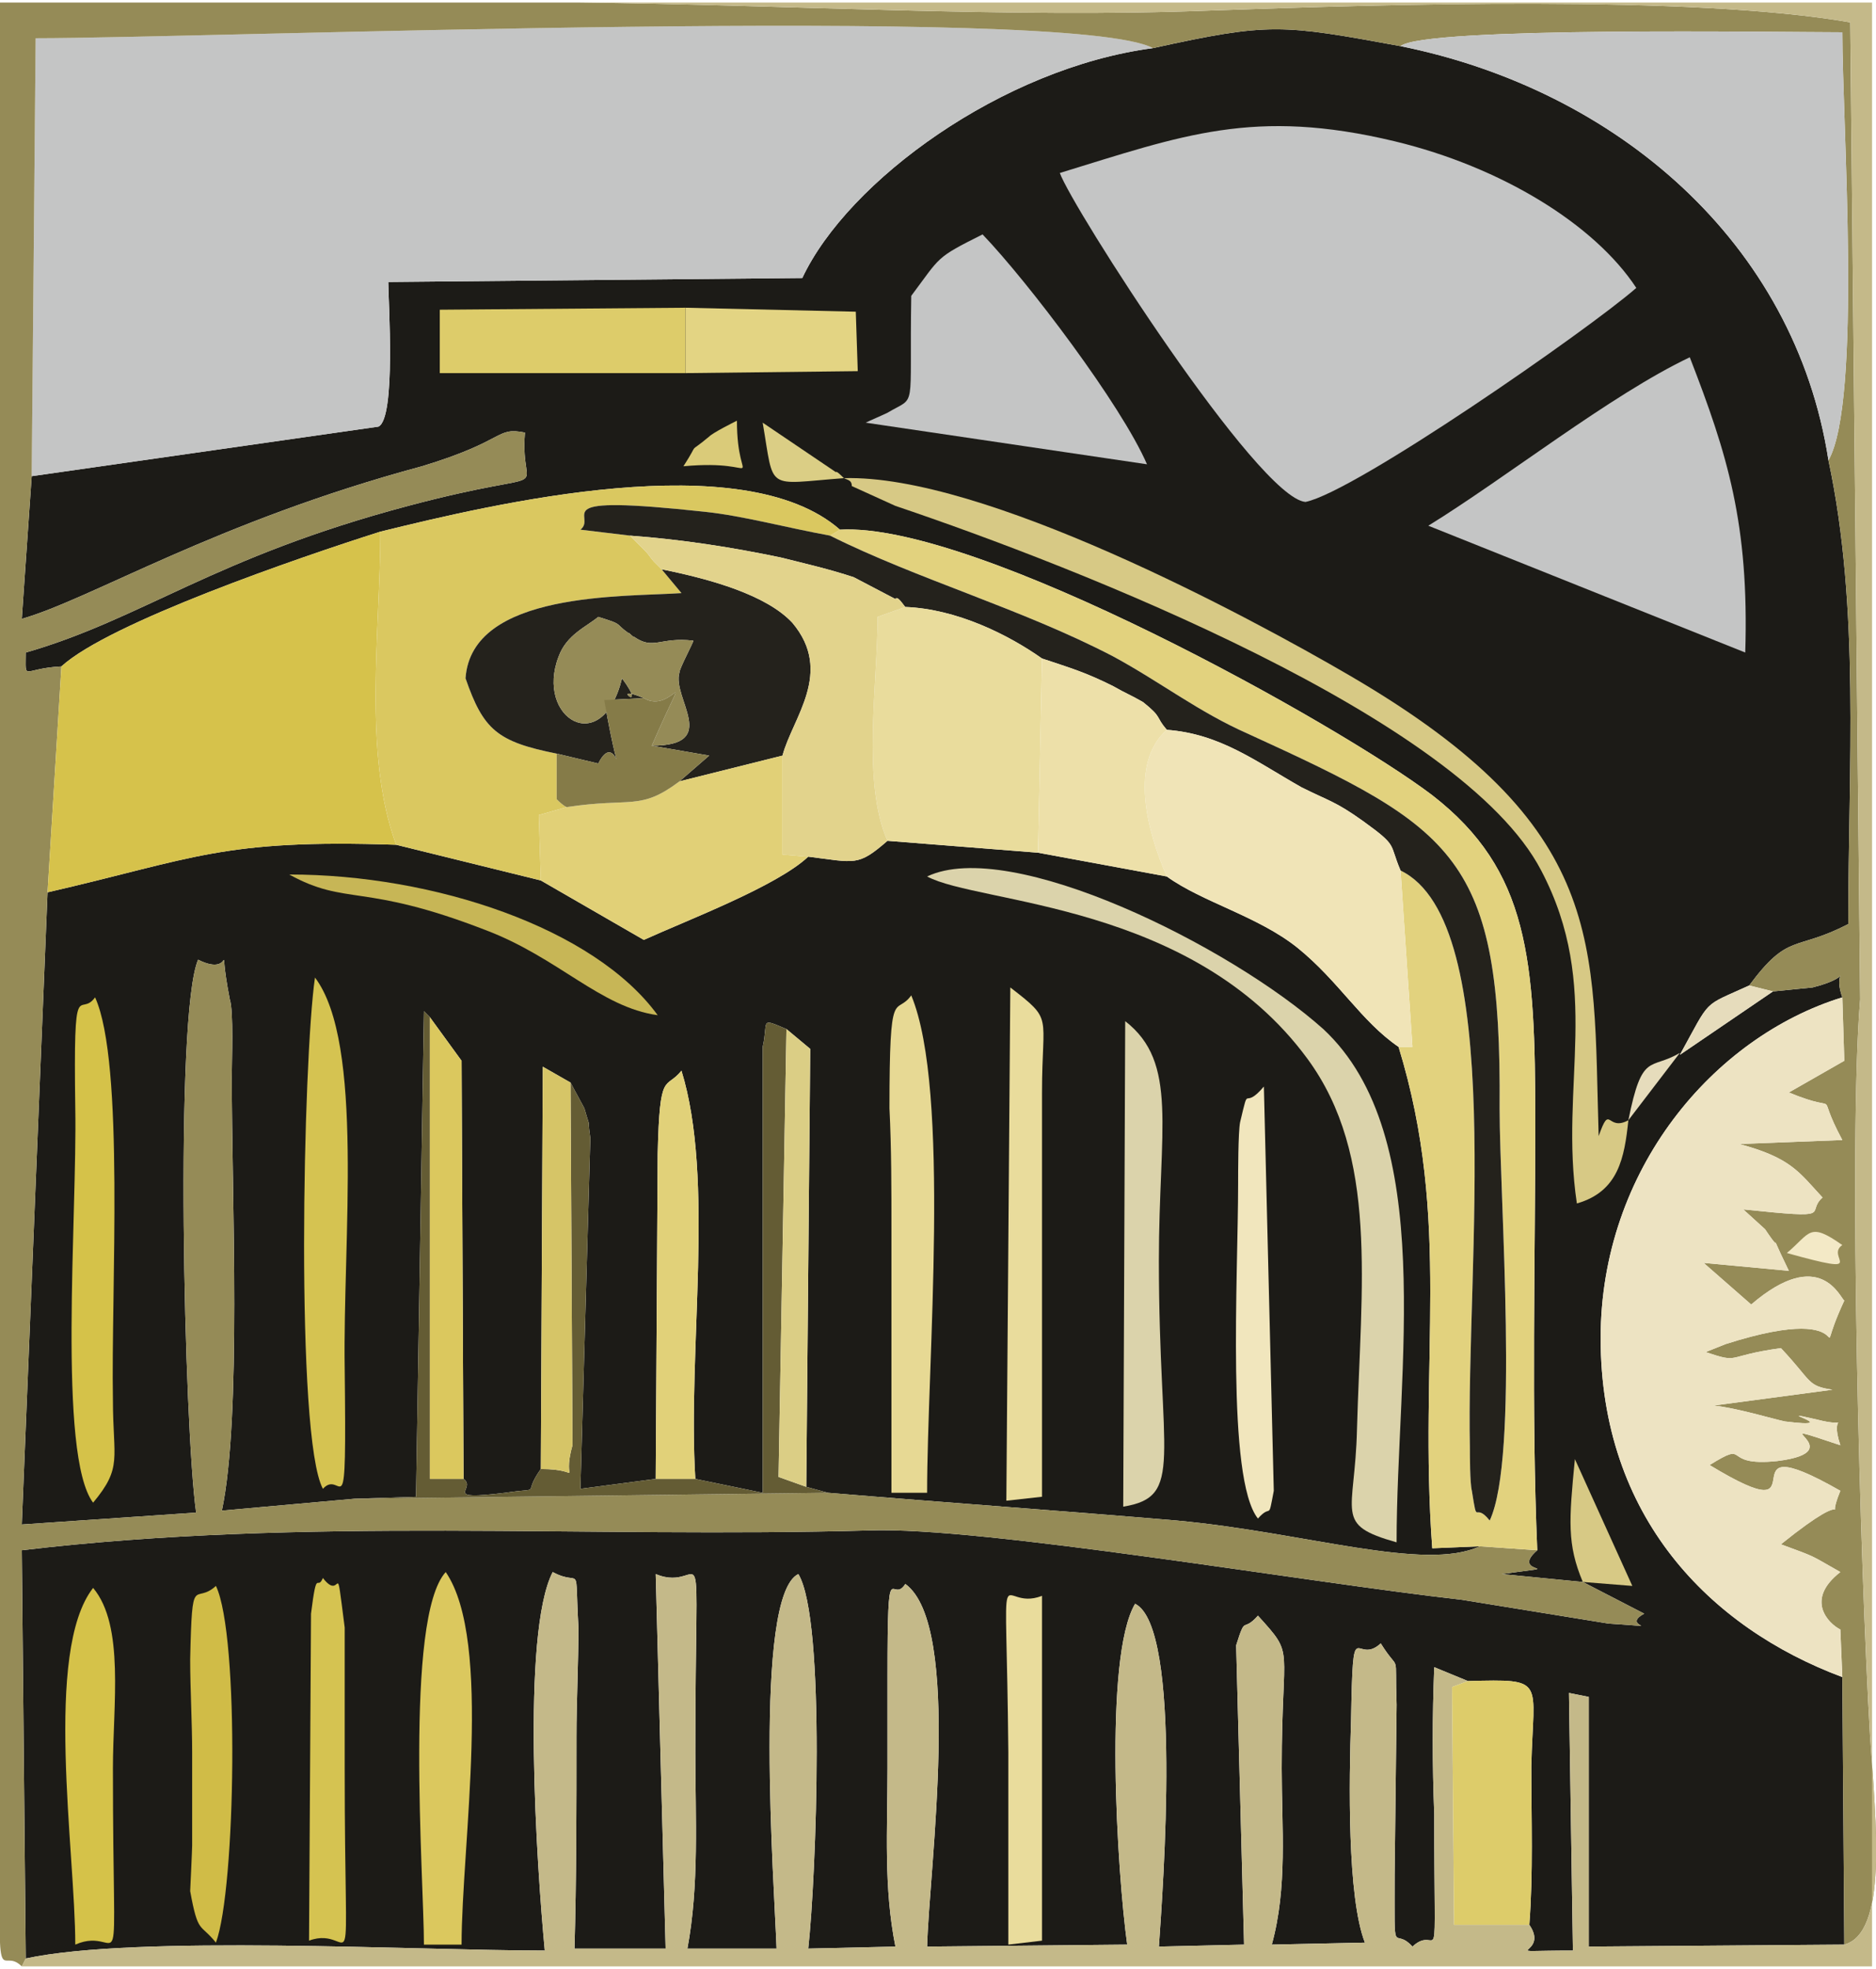 <?xml version="1.0" encoding="UTF-8"?>
<!DOCTYPE svg PUBLIC "-//W3C//DTD SVG 1.0//EN" "http://www.w3.org/TR/2001/REC-SVG-20010904/DTD/svg10.dtd">
<!-- Creator: CorelDRAW Home & Student 2018 -->
<svg xmlns="http://www.w3.org/2000/svg" xml:space="preserve" width="122px" height="128px" version="1.0" shape-rendering="geometricPrecision" text-rendering="geometricPrecision" image-rendering="optimizeQuality" fill-rule="evenodd" clip-rule="evenodd"
viewBox="0 0 9.47 9.91"
 xmlns:xlink="http://www.w3.org/1999/xlink">
 <g id="Ebene_x0020_1">
  <g id="_472682976">
   <path fill="#1C1B17" d="M5.82 0.23c-0.76,0.1 -1.54,0.67 -1.77,1.16l-2.09 0.02c0,0.09 0.04,0.69 -0.05,0.73l-1.75 0.25 -0.05 0.72c0.35,-0.1 0.98,-0.49 2.02,-0.77 0.43,-0.13 0.37,-0.2 0.52,-0.17 -0.03,0.35 0.2,0.16 -0.59,0.37 -0.98,0.26 -1.34,0.57 -1.93,0.74 0,0.15 -0.02,0.08 0.18,0.07 0.24,-0.22 1.2,-0.55 1.61,-0.68 0.57,-0.14 1.83,-0.44 2.32,-0.01 0.69,-0.04 2.53,0.99 2.99,1.34 0.49,0.38 0.52,0.83 0.52,1.65 0,0.71 -0.02,1.45 0.01,2.16 -0.15,0.13 0.19,0.07 -0.18,0.12l0.41 0.04 0.31 0.16c-0.13,0.07 0.14,0.07 -0.18,0.05l-0.74 -0.12c-0.8,-0.09 -2.42,-0.37 -2.99,-0.35 -1.43,0.04 -2.85,-0.07 -4.28,0.1l0.02 2.06c0.56,-0.12 1.97,-0.04 2.62,-0.04 -0.04,-0.42 -0.12,-1.6 0.04,-1.91 0.15,0.08 0.11,-0.07 0.13,0.28 0,0.17 -0.01,0.38 -0.01,0.55 0,0.36 0,0.72 -0.01,1.07l0.46 0 -0.05 -1.89c0.26,0.11 0.2,-0.36 0.2,0.9 0,0.33 0.02,0.67 -0.04,0.99l0.45 0c-0.01,-0.3 -0.12,-1.78 0.11,-1.89 0.14,0.23 0.09,1.53 0.05,1.89l0.44 -0.01c-0.06,-0.3 -0.04,-0.59 -0.04,-0.9 0,-0.16 0,-0.31 0,-0.47 0,-0.64 0.02,-0.35 0.09,-0.46 0.29,0.21 0.12,1.44 0.11,1.83l1.01 -0.01c-0.05,-0.36 -0.12,-1.45 0.04,-1.72 0.24,0.12 0.14,1.44 0.12,1.73l0.43 -0.01 -0.04 -1.51c0.05,-0.16 0.03,-0.06 0.11,-0.15 0.19,0.21 0.12,0.13 0.12,0.77 0,0.3 0.03,0.6 -0.05,0.89l0.47 -0.01c-0.09,-0.23 -0.08,-0.82 -0.07,-1.12 0.01,-0.57 0.02,-0.27 0.15,-0.39 0.1,0.16 0.07,0.02 0.08,0.31l-0.01 0.86c0,0.45 -0.01,0.25 0.09,0.36 0.14,-0.13 0.11,0.23 0.11,-0.67 -0.01,-0.25 -0.01,-0.49 0,-0.74l0.17 0.07c0.4,-0.01 0.33,-0.01 0.32,0.43 0,0.27 0.01,0.54 -0.01,0.8 0.11,0.16 -0.2,0.13 0.22,0.13l-0.02 -1.3 0.1 0.02 0 1.26 1.29 -0.01 -0.01 -1.35c-0.67,-0.25 -1.22,-0.81 -1.22,-1.71 0,-0.85 0.57,-1.52 1.22,-1.72 -0.06,-0.17 0.09,-0.11 -0.15,-0.05l-0.2 0.02 -0.47 0.32c0.16,-0.29 0.11,-0.24 0.35,-0.35 0.2,-0.27 0.23,-0.17 0.5,-0.31 0,-0.8 0.06,-1.59 -0.1,-2.34 -0.17,-1.1 -1.07,-1.87 -2.16,-2.09 -0.6,-0.11 -0.66,-0.12 -1.25,0.01z"/>
   <path fill="#1C1B17" d="M0.24 4.49l-0.13 3.19 0.88 -0.06c-0.06,-0.43 -0.11,-2.51 0.01,-2.79 0.2,0.1 0.09,-0.16 0.16,0.2 0.02,0.06 0.01,0.31 0.01,0.39 0,0.61 0.05,1.72 -0.05,2.19l0.67 -0.06 0.31 -0.01 0.04 -2.45 0.03 0.03 0.16 0.22 0.01 2.11c0.07,0.05 -0.12,0.11 0.21,0.07 0.2,-0.03 0.08,0.02 0.18,-0.12l0.01 -2.03 0.14 0.08 0.07 0.13c0.04,0.14 0.01,0.01 0.03,0.15l-0.05 1.77 0.38 -0.05 0.01 -1.64c0.01,-0.43 0.04,-0.32 0.12,-0.42 0.17,0.55 0.03,1.41 0.07,2.06l0.34 0.07 0 -2.25c0.03,-0.13 -0.02,-0.15 0.12,-0.09l0.12 0.1 -0.02 2.21 0.11 0.03c0.6,0.05 1.17,0.09 1.76,0.14 0.65,0.06 1.25,0.26 1.53,0.13l-0.24 0.01c-0.07,-0.95 0.1,-1.65 -0.17,-2.53 -0.19,-0.13 -0.3,-0.33 -0.51,-0.5 -0.2,-0.16 -0.48,-0.23 -0.66,-0.36l-0.65 -0.12 -0.76 -0.06c-0.15,0.13 -0.16,0.11 -0.4,0.08 -0.16,0.15 -0.61,0.32 -0.83,0.42l-0.52 -0.3 -0.73 -0.18c-0.88,-0.03 -1.02,0.07 -1.76,0.24z"/>
   <path fill="#C4C5C5" d="M0.16 2.39l1.75 -0.25c0.09,-0.04 0.05,-0.64 0.05,-0.73l2.09 -0.02c0.23,-0.49 1.01,-1.06 1.77,-1.16 -0.41,-0.22 -4.78,-0.05 -5.64,-0.05l-0.02 2.21z"/>
   <path fill="#958B57" d="M0.11 9.91l0.02 -0.04 -0.02 -2.06c1.43,-0.17 2.85,-0.06 4.28,-0.1 0.57,-0.02 2.19,0.26 2.99,0.35l0.74 0.12c0.32,0.02 0.05,0.02 0.18,-0.05l-0.31 -0.16 -0.41 -0.04c0.37,-0.05 0.03,0.01 0.18,-0.12l-0.29 -0.02c-0.28,0.13 -0.88,-0.07 -1.53,-0.13 -0.59,-0.05 -1.16,-0.09 -1.76,-0.14l-2.39 0.03 -0.67 0.06c0.1,-0.47 0.05,-1.58 0.05,-2.19 0,-0.08 0.01,-0.33 -0.01,-0.39 -0.07,-0.36 0.04,-0.1 -0.16,-0.2 -0.12,0.28 -0.07,2.36 -0.01,2.79l-0.88 0.06 0.13 -3.19 0.07 -1.14c-0.2,0.01 -0.18,0.08 -0.18,-0.07 0.59,-0.17 0.95,-0.48 1.93,-0.74 0.79,-0.21 0.56,-0.02 0.59,-0.37 -0.15,-0.03 -0.09,0.04 -0.52,0.17 -1.04,0.28 -1.67,0.67 -2.02,0.77l0.05 -0.72 0.02 -2.21c0.86,0 5.23,-0.17 5.64,0.05 0.59,-0.13 0.65,-0.12 1.25,-0.01 0.12,-0.1 1.92,-0.07 2.23,-0.07 0,0.46 0.1,1.86 -0.07,2.16 0.16,0.75 0.1,1.54 0.1,2.34 -0.27,0.14 -0.3,0.04 -0.5,0.31l0.12 0.03 0.2 -0.02c0.24,-0.06 0.09,-0.12 0.15,0.05l0.01 0.32 -0.28 0.16c0.29,0.12 0.12,-0.04 0.27,0.24l-0.52 0.02c0.26,0.07 0.3,0.14 0.42,0.27 -0.09,0.08 0.08,0.11 -0.4,0.06l0.11 0.1c0.12,0.18 -0.02,-0.08 0.12,0.21l-0.43 -0.04 0.24 0.21c0.35,-0.3 0.45,-0.03 0.47,-0.02 -0.19,0.41 0.15,-0.02 -0.6,0.22l-0.1 0.04c0.18,0.06 0.09,0.02 0.38,-0.02 0.16,0.17 0.13,0.19 0.26,0.21l-0.6 0.08c0.11,0.01 0.31,0.07 0.36,0.08 0.32,0.04 -0.1,-0.07 0.16,-0.01 0.19,0.05 0.06,-0.05 0.12,0.13 -0.45,-0.15 0.09,0.03 -0.32,0.08 -0.29,0.03 -0.13,-0.11 -0.34,0.02 0.61,0.37 0.03,-0.23 0.66,0.13 -0.09,0.22 0.11,-0.06 -0.3,0.27 0.19,0.07 0.14,0.05 0.3,0.14 -0.18,0.14 -0.06,0.26 0,0.29l0.01 0.24 0.01 1.35c0.22,-0.06 0.16,-0.61 0.13,-1.05 -0.05,-0.85 -0.11,-3 -0.05,-3.72l-0.05 -4.93c-0.8,-0.14 -2.37,-0.09 -3.22,-0.06 -1.02,0.04 -2.17,-0.03 -3.2,-0.04l-2.92 0 0 9.29c-0.01,0.81 0,0.51 0.11,0.62z"/>
   <path fill="#C4B989" d="M9.31 9.8l-1.29 0.01 0 -1.26 -0.1 -0.02 0.02 1.3c-0.42,0 -0.11,0.03 -0.22,-0.13l-0.38 0 -0.01 -1.2 0.08 -0.03 -0.17 -0.07c-0.01,0.25 -0.01,0.49 0,0.74 0,0.9 0.03,0.54 -0.11,0.67 -0.1,-0.11 -0.09,0.09 -0.09,-0.36l0.01 -0.86c-0.01,-0.29 0.02,-0.15 -0.08,-0.31 -0.13,0.12 -0.14,-0.18 -0.15,0.39 -0.01,0.3 -0.02,0.89 0.07,1.12l-0.47 0.01c0.08,-0.29 0.05,-0.59 0.05,-0.89 0,-0.64 0.07,-0.56 -0.12,-0.77 -0.08,0.09 -0.06,-0.01 -0.11,0.15l0.04 1.51 -0.43 0.01c0.02,-0.29 0.12,-1.61 -0.12,-1.73 -0.16,0.27 -0.09,1.36 -0.04,1.72l-1.01 0.01c0.01,-0.39 0.18,-1.62 -0.11,-1.83 -0.07,0.11 -0.09,-0.18 -0.09,0.46 0,0.16 0,0.31 0,0.47 0,0.31 -0.02,0.6 0.04,0.9l-0.44 0.01c0.04,-0.36 0.09,-1.66 -0.05,-1.89 -0.23,0.11 -0.12,1.59 -0.11,1.89l-0.45 0c0.06,-0.32 0.04,-0.66 0.04,-0.99 0,-1.26 0.06,-0.79 -0.2,-0.9l0.05 1.89 -0.46 0c0.01,-0.35 0.01,-0.71 0.01,-1.07 0,-0.17 0.01,-0.38 0.01,-0.55 -0.02,-0.35 0.02,-0.2 -0.13,-0.28 -0.16,0.31 -0.08,1.49 -0.04,1.91 -0.65,0 -2.06,-0.08 -2.62,0.04l-0.02 0.04 9.34 0 0 -9.91 -6.53 0c1.03,0.01 2.18,0.08 3.2,0.04 0.85,-0.03 2.42,-0.08 3.22,0.06l0.05 4.93c-0.06,0.72 0,2.87 0.05,3.72 0.03,0.44 0.09,0.99 -0.13,1.05z"/>
   <path fill="#C4C5C5" d="M5.35 0.86c0.06,0.17 1,1.64 1.24,1.66 0.25,-0.05 1.43,-0.87 1.67,-1.08 -0.21,-0.32 -0.68,-0.61 -1.22,-0.74 -0.71,-0.17 -1.07,-0.03 -1.69,0.16z"/>
   <path fill="#EDE3C2" d="M9.3 8.45l-0.01 -0.24c-0.06,-0.03 -0.18,-0.15 0,-0.29 -0.16,-0.09 -0.11,-0.07 -0.3,-0.14 0.41,-0.33 0.21,-0.05 0.3,-0.27 -0.63,-0.36 -0.05,0.24 -0.66,-0.13 0.21,-0.13 0.05,0.01 0.34,-0.02 0.41,-0.05 -0.13,-0.23 0.32,-0.08 -0.06,-0.18 0.07,-0.08 -0.12,-0.13 -0.26,-0.06 0.16,0.05 -0.16,0.01 -0.05,-0.01 -0.25,-0.07 -0.36,-0.08l0.6 -0.08c-0.13,-0.02 -0.1,-0.04 -0.26,-0.21 -0.29,0.04 -0.2,0.08 -0.38,0.02l0.1 -0.04c0.75,-0.24 0.41,0.19 0.6,-0.22 -0.02,-0.01 -0.12,-0.28 -0.47,0.02l-0.24 -0.21 0.43 0.04c-0.14,-0.29 0,-0.03 -0.12,-0.21l-0.11 -0.1c0.48,0.05 0.31,0.02 0.4,-0.06 -0.12,-0.13 -0.16,-0.2 -0.42,-0.27l0.52 -0.02c-0.15,-0.28 0.02,-0.12 -0.27,-0.24l0.28 -0.16 -0.01 -0.32c-0.65,0.2 -1.22,0.87 -1.22,1.72 0,0.9 0.55,1.46 1.22,1.71z"/>
   <path fill="#D6C24B" d="M0.31 3.35l-0.07 1.14c0.74,-0.17 0.88,-0.27 1.76,-0.24 -0.17,-0.46 -0.08,-1.08 -0.08,-1.58 -0.41,0.13 -1.37,0.46 -1.61,0.68z"/>
   <path fill="#E2D27E" d="M7.07 4.38l0.06 0.89 -0.07 0c0.27,0.88 0.1,1.58 0.17,2.53l0.24 -0.01 0.29 0.02c-0.03,-0.71 -0.01,-1.45 -0.01,-2.16 0,-0.82 -0.03,-1.27 -0.52,-1.65 -0.46,-0.35 -2.3,-1.38 -2.99,-1.34l-0.05 0.03c0.44,0.22 0.97,0.37 1.43,0.61 0.24,0.13 0.43,0.28 0.68,0.39 1.05,0.48 1.28,0.62 1.27,1.89 0,0.46 0.1,1.76 -0.05,2.08 -0.08,-0.1 -0.06,0.04 -0.09,-0.15 -0.01,-0.04 -0.01,-0.18 -0.01,-0.22 -0.02,-0.91 0.19,-2.65 -0.35,-2.91z"/>
   <path fill="#DAC860" d="M1.92 2.67c0,0.5 -0.09,1.12 0.08,1.58l0.73 0.18 -0.01 -0.33 0.14 -0.04c-0.02,-0.01 -0.04,-0.03 -0.05,-0.04l0 -0.23c-0.3,-0.06 -0.37,-0.12 -0.46,-0.38 0.03,-0.44 0.8,-0.41 1.09,-0.43l-0.1 -0.12c-0.01,-0.01 -0.03,-0.03 -0.04,-0.04 -0.01,-0.01 -0.03,-0.04 -0.04,-0.05 -0.01,-0.01 -0.06,-0.06 -0.08,-0.08l-0.25 -0.03c0.09,-0.07 -0.2,-0.18 0.63,-0.09 0.19,0.02 0.41,0.08 0.63,0.12l0.05 -0.03c-0.49,-0.43 -1.75,-0.13 -2.32,0.01z"/>
   <path fill="#C4C5C5" d="M9.23 2.31c0.17,-0.3 0.07,-1.7 0.07,-2.16 -0.31,0 -2.11,-0.03 -2.23,0.07 1.09,0.22 1.99,0.99 2.16,2.09z"/>
   <path fill="#C4C5C5" d="M7.21 2.64l1.6 0.64c0.02,-0.65 -0.09,-1 -0.28,-1.49 -0.4,0.19 -0.93,0.61 -1.32,0.85z"/>
   <path fill="#24221C" d="M3.18 2.69c0.27,0.02 0.52,0.06 0.76,0.11 0.12,0.03 0.25,0.06 0.37,0.1l0.21 0.11c0.01,-0.02 0.04,0.03 0.05,0.04 0.26,0.01 0.52,0.14 0.69,0.26 0.15,0.05 0.22,0.07 0.36,0.14 0.07,0.04 0.08,0.04 0.15,0.08 0.1,0.08 0.06,0.07 0.12,0.14 0.27,0.02 0.45,0.16 0.68,0.29 0.14,0.07 0.17,0.07 0.31,0.17 0.18,0.13 0.13,0.11 0.19,0.25 0.54,0.26 0.33,2 0.35,2.91 0,0.04 0,0.18 0.01,0.22 0.03,0.19 0.01,0.05 0.09,0.15 0.15,-0.32 0.05,-1.62 0.05,-2.08 0.01,-1.27 -0.22,-1.41 -1.27,-1.89 -0.25,-0.11 -0.44,-0.26 -0.68,-0.39 -0.46,-0.24 -0.99,-0.39 -1.43,-0.61 -0.22,-0.04 -0.44,-0.1 -0.63,-0.12 -0.83,-0.09 -0.54,0.02 -0.63,0.09l0.25 0.03z"/>
   <path fill="#F0E4B7" d="M5.89 4.41c0.18,0.13 0.46,0.2 0.66,0.36 0.21,0.17 0.32,0.37 0.51,0.5l0.07 0 -0.06 -0.89c-0.06,-0.14 -0.01,-0.12 -0.19,-0.25 -0.14,-0.1 -0.17,-0.1 -0.31,-0.17 -0.23,-0.13 -0.41,-0.27 -0.68,-0.29 -0.19,0.17 -0.1,0.51 0,0.74z"/>
   <path fill="#24221C" d="M2.81 3.79l0.21 0.05c0.1,-0.2 0.13,0.24 0.03,-0.32l0.2 -0.01c-0.19,-0.08 0.03,0.09 -0.11,-0.1 -0.1,0.41 -0.44,0.2 -0.32,-0.11 0.04,-0.11 0.14,-0.15 0.2,-0.2 0.13,0.04 0.08,0.03 0.15,0.08 0.01,0 0.02,0.02 0.03,0.02 0.1,0.07 0.13,0 0.3,0.02 0,0.01 -0.07,0.14 -0.07,0.16 -0.04,0.13 0.21,0.37 -0.14,0.37l0.29 0.05 -0.15 0.13 0.52 -0.13c0.05,-0.19 0.26,-0.42 0.05,-0.67 -0.13,-0.14 -0.41,-0.22 -0.66,-0.27l0.1 0.12c-0.29,0.02 -1.06,-0.01 -1.09,0.43 0.09,0.26 0.16,0.32 0.46,0.38z"/>
   <path fill="#E9DC9C" d="M4.48 4.23l0.76 0.06 0.02 -0.98c-0.17,-0.12 -0.43,-0.25 -0.69,-0.26l-0.14 0.05c0,0.34 -0.08,0.84 0.05,1.13z"/>
   <path fill="#C4C5C5" d="M4.6 1.48c-0.01,0.6 0.03,0.5 -0.12,0.59 -0.02,0.01 -0.09,0.04 -0.11,0.05l1.42 0.21c-0.13,-0.3 -0.6,-0.92 -0.83,-1.16 -0.24,0.12 -0.21,0.11 -0.36,0.31z"/>
   <path fill="#E2D38C" d="M3.34 2.86c0.25,0.05 0.53,0.13 0.66,0.27 0.21,0.25 0,0.48 -0.05,0.67l0 0.5c0.02,0 0.11,0.01 0.13,0.01 0.24,0.03 0.25,0.05 0.4,-0.08 -0.13,-0.29 -0.05,-0.79 -0.05,-1.13l0.14 -0.05c-0.01,-0.01 -0.04,-0.06 -0.05,-0.04l-0.21 -0.11c-0.12,-0.04 -0.25,-0.07 -0.37,-0.1 -0.24,-0.05 -0.49,-0.09 -0.76,-0.11 0.02,0.02 0.07,0.07 0.08,0.08 0.01,0.01 0.03,0.04 0.04,0.05 0.01,0.01 0.03,0.03 0.04,0.04z"/>
   <path fill="#D7C985" d="M8.22 5.64c-0.11,0.06 -0.09,-0.09 -0.15,0.08 -0.03,-0.98 0.05,-1.56 -1.25,-2.32 -0.53,-0.31 -1.86,-1.02 -2.56,-1 0.02,0.01 0.04,0.01 0.04,0.04l0.22 0.1c0.92,0.31 2.86,1.07 3.26,1.84 0.31,0.59 0.09,1.08 0.18,1.68 0.21,-0.06 0.24,-0.23 0.26,-0.42z"/>
   <path fill="#DBD3AB" d="M4.68 4.41c0.26,0.14 1.34,0.13 1.92,0.92 0.36,0.49 0.27,1.14 0.25,1.87 -0.01,0.43 -0.12,0.48 0.2,0.57 0,-0.87 0.21,-2.05 -0.37,-2.59 -0.47,-0.42 -1.58,-0.97 -2,-0.77z"/>
   <path fill="#E1D077" d="M3.43 3.93c-0.2,0.15 -0.24,0.08 -0.57,0.13l-0.14 0.04 0.01 0.33 0.52 0.3c0.22,-0.1 0.67,-0.27 0.83,-0.42 -0.02,0 -0.11,-0.01 -0.13,-0.01l0 -0.5 -0.52 0.13z"/>
   <path fill="#645C34" d="M1.79 7.55l2.39 -0.03 -0.11 -0.03 -0.14 -0.05 0.04 -2.26c-0.14,-0.06 -0.09,-0.04 -0.12,0.09l0 2.25 -0.34 -0.07 -0.2 0 -0.38 0.05 0.05 -1.77c-0.02,-0.14 0.01,-0.01 -0.03,-0.15l-0.07 -0.13 0.01 1.83c-0.06,0.21 0.07,0.12 -0.16,0.12 -0.1,0.14 0.02,0.09 -0.18,0.12 -0.33,0.04 -0.14,-0.02 -0.21,-0.07l-0.17 0 0 -2.33 -0.03 -0.03 -0.04 2.45 -0.31 0.01z"/>
   <path fill="#EDE0A9" d="M5.24 4.29l0.65 0.12c-0.1,-0.23 -0.19,-0.57 0,-0.74 -0.06,-0.07 -0.02,-0.06 -0.12,-0.14 -0.07,-0.04 -0.08,-0.04 -0.15,-0.08 -0.14,-0.07 -0.21,-0.09 -0.36,-0.14l-0.02 0.98z"/>
   <path fill="#E7D994" d="M4.5 7.52l0.18 0c0,-0.65 0.12,-2.03 -0.08,-2.51 -0.08,0.11 -0.11,-0.07 -0.11,0.57 0.01,0.2 0.01,0.41 0.01,0.62 0,0.44 0,0.88 0,1.32z"/>
   <path fill="#DDCC6A" d="M7.72 9.7c0.02,-0.26 0.01,-0.53 0.01,-0.8 0.01,-0.44 0.08,-0.44 -0.32,-0.43l-0.08 0.03 0.01 1.2 0.38 0z"/>
   <path fill="#D5C249" d="M0.47 7.57c0.15,-0.18 0.1,-0.22 0.1,-0.52 -0.01,-0.54 0.06,-1.7 -0.09,-2.03 -0.08,0.11 -0.11,-0.14 -0.1,0.56 0.01,0.54 -0.09,1.75 0.09,1.99z"/>
   <path fill="#D5C351" d="M1.63 7.5c0.1,-0.11 0.12,0.26 0.11,-0.61 -0.01,-0.64 0.1,-1.64 -0.15,-1.97 -0.06,0.41 -0.1,2.32 0.04,2.58z"/>
   <path fill="#DBD3AB" d="M5.67 7.59c0.31,-0.05 0.18,-0.24 0.18,-1.24 0,-0.67 0.1,-1 -0.17,-1.21l-0.01 2.45z"/>
   <path fill="#E9DC9C" d="M5.08 7.56l0.18 -0.02 0 -2.04c0,-0.4 0.06,-0.36 -0.16,-0.53l-0.02 2.59z"/>
   <path fill="#DBC85E" d="M2.14 9.8l0.19 0c0,-0.5 0.16,-1.53 -0.08,-1.88 -0.21,0.23 -0.11,1.55 -0.11,1.88z"/>
   <polygon fill="#DDCC6A" points="3.46,1.87 3.46,1.54 2.22,1.55 2.22,1.87 "/>
   <path fill="#E1D179" d="M3.31 7.45l0.2 0c-0.04,-0.65 0.1,-1.51 -0.07,-2.06 -0.08,0.1 -0.11,-0.01 -0.12,0.42l-0.01 1.64z"/>
   <path fill="#D5C249" d="M0.38 9.8c0.25,-0.11 0.19,0.33 0.19,-0.89 0,-0.32 0.06,-0.72 -0.1,-0.91 -0.25,0.32 -0.09,1.33 -0.09,1.8z"/>
   <polygon fill="#DBC85E" points="2.34,7.45 2.33,5.34 2.17,5.12 2.17,7.45 "/>
   <path fill="#F1E6BD" d="M6.35 7.65c0.07,-0.08 0.05,0.02 0.08,-0.14l-0.05 -2.04c-0.11,0.13 -0.07,-0.03 -0.12,0.18 -0.01,0.05 -0.01,0.26 -0.01,0.31 0,0.47 -0.06,1.49 0.1,1.69z"/>
   <path fill="#D0BC47" d="M1.09 9.79c0.1,-0.27 0.12,-1.55 0,-1.8 -0.11,0.1 -0.12,-0.08 -0.13,0.37 0,0.15 0.01,0.32 0.01,0.47 0,0.16 0,0.31 0,0.47 0,0.02 -0.01,0.23 -0.01,0.23 0.04,0.22 0.05,0.16 0.13,0.26z"/>
   <path fill="#D5C351" d="M1.56 9.78c0.24,-0.09 0.18,0.36 0.18,-0.87l0 -0.71c-0.05,-0.39 -0.01,-0.12 -0.11,-0.25 -0.03,0.07 -0.03,-0.06 -0.06,0.18l-0.01 1.65z"/>
   <path fill="#E9DC9C" d="M5.09 9.8l0.17 -0.02 0 -1.74c-0.23,0.09 -0.18,-0.32 -0.17,0.79 0,0.32 0,0.65 0,0.97z"/>
   <path fill="#D6C567" d="M2.73 7.4c0.23,0 0.1,0.09 0.16,-0.12l-0.01 -1.83 -0.14 -0.08 -0.01 2.03z"/>
   <polygon fill="#DBCE85" points="4.07,7.49 4.09,5.28 3.97,5.18 3.93,7.44 "/>
   <polygon fill="#E3D483" points="3.46,1.87 4.33,1.86 4.32,1.56 3.46,1.54 "/>
   <path fill="#958B57" d="M3.25 3.51c0.15,0.09 0.25,-0.24 0.04,0.24 0.35,0 0.1,-0.24 0.14,-0.37 0,-0.02 0.07,-0.15 0.07,-0.16 -0.17,-0.02 -0.2,0.05 -0.3,-0.02 -0.01,0 -0.02,-0.02 -0.03,-0.02 -0.07,-0.05 -0.02,-0.04 -0.15,-0.08 -0.06,0.05 -0.16,0.09 -0.2,0.2 -0.12,0.31 0.22,0.52 0.32,0.11 0.14,0.19 -0.08,0.02 0.11,0.1z"/>
   <path fill="#857B48" d="M2.81 3.79l0 0.23c0.01,0.01 0.03,0.03 0.05,0.04 0.33,-0.05 0.37,0.02 0.57,-0.13l0.15 -0.13 -0.29 -0.05c0.21,-0.48 0.11,-0.15 -0.04,-0.24l-0.2 0.01c0.1,0.56 0.07,0.12 -0.03,0.32l-0.21 -0.05z"/>
   <path fill="#C7B656" d="M3.32 5.11c-0.32,-0.44 -1.13,-0.71 -1.86,-0.71 0.29,0.16 0.37,0.04 0.99,0.28 0.37,0.14 0.58,0.39 0.87,0.43z"/>
   <path fill="#D7C985" d="M7.99 7.97l0.25 0.02 -0.29 -0.64c-0.03,0.31 -0.04,0.43 0.04,0.62z"/>
   <path fill="#DBCE85" d="M4.26 2.4c-0.01,-0.01 -0.04,-0.04 -0.04,-0.03l-0.37 -0.25c0.06,0.35 0.01,0.31 0.41,0.28z"/>
   <path fill="#E6DCBC" d="M8.95 4.99l-0.12 -0.03c-0.24,0.11 -0.19,0.06 -0.35,0.35l0.47 -0.32z"/>
   <path fill="#DACB79" d="M3.45 2.34c0.43,-0.04 0.27,0.14 0.27,-0.23 -0.02,0.01 -0.12,0.06 -0.14,0.08 -0.12,0.1 -0.04,0.01 -0.13,0.15z"/>
   <path fill="#F3E9C6" d="M9.02 6.31c0.43,0.12 0.19,0.02 0.28,-0.04 -0.17,-0.12 -0.16,-0.06 -0.28,0.04z"/>
   <path fill="#E6DCBC" d="M8.22 5.64l0.26 -0.34c-0.15,0.09 -0.19,-0.01 -0.26,0.34z"/>
  </g>
 </g>
</svg>
